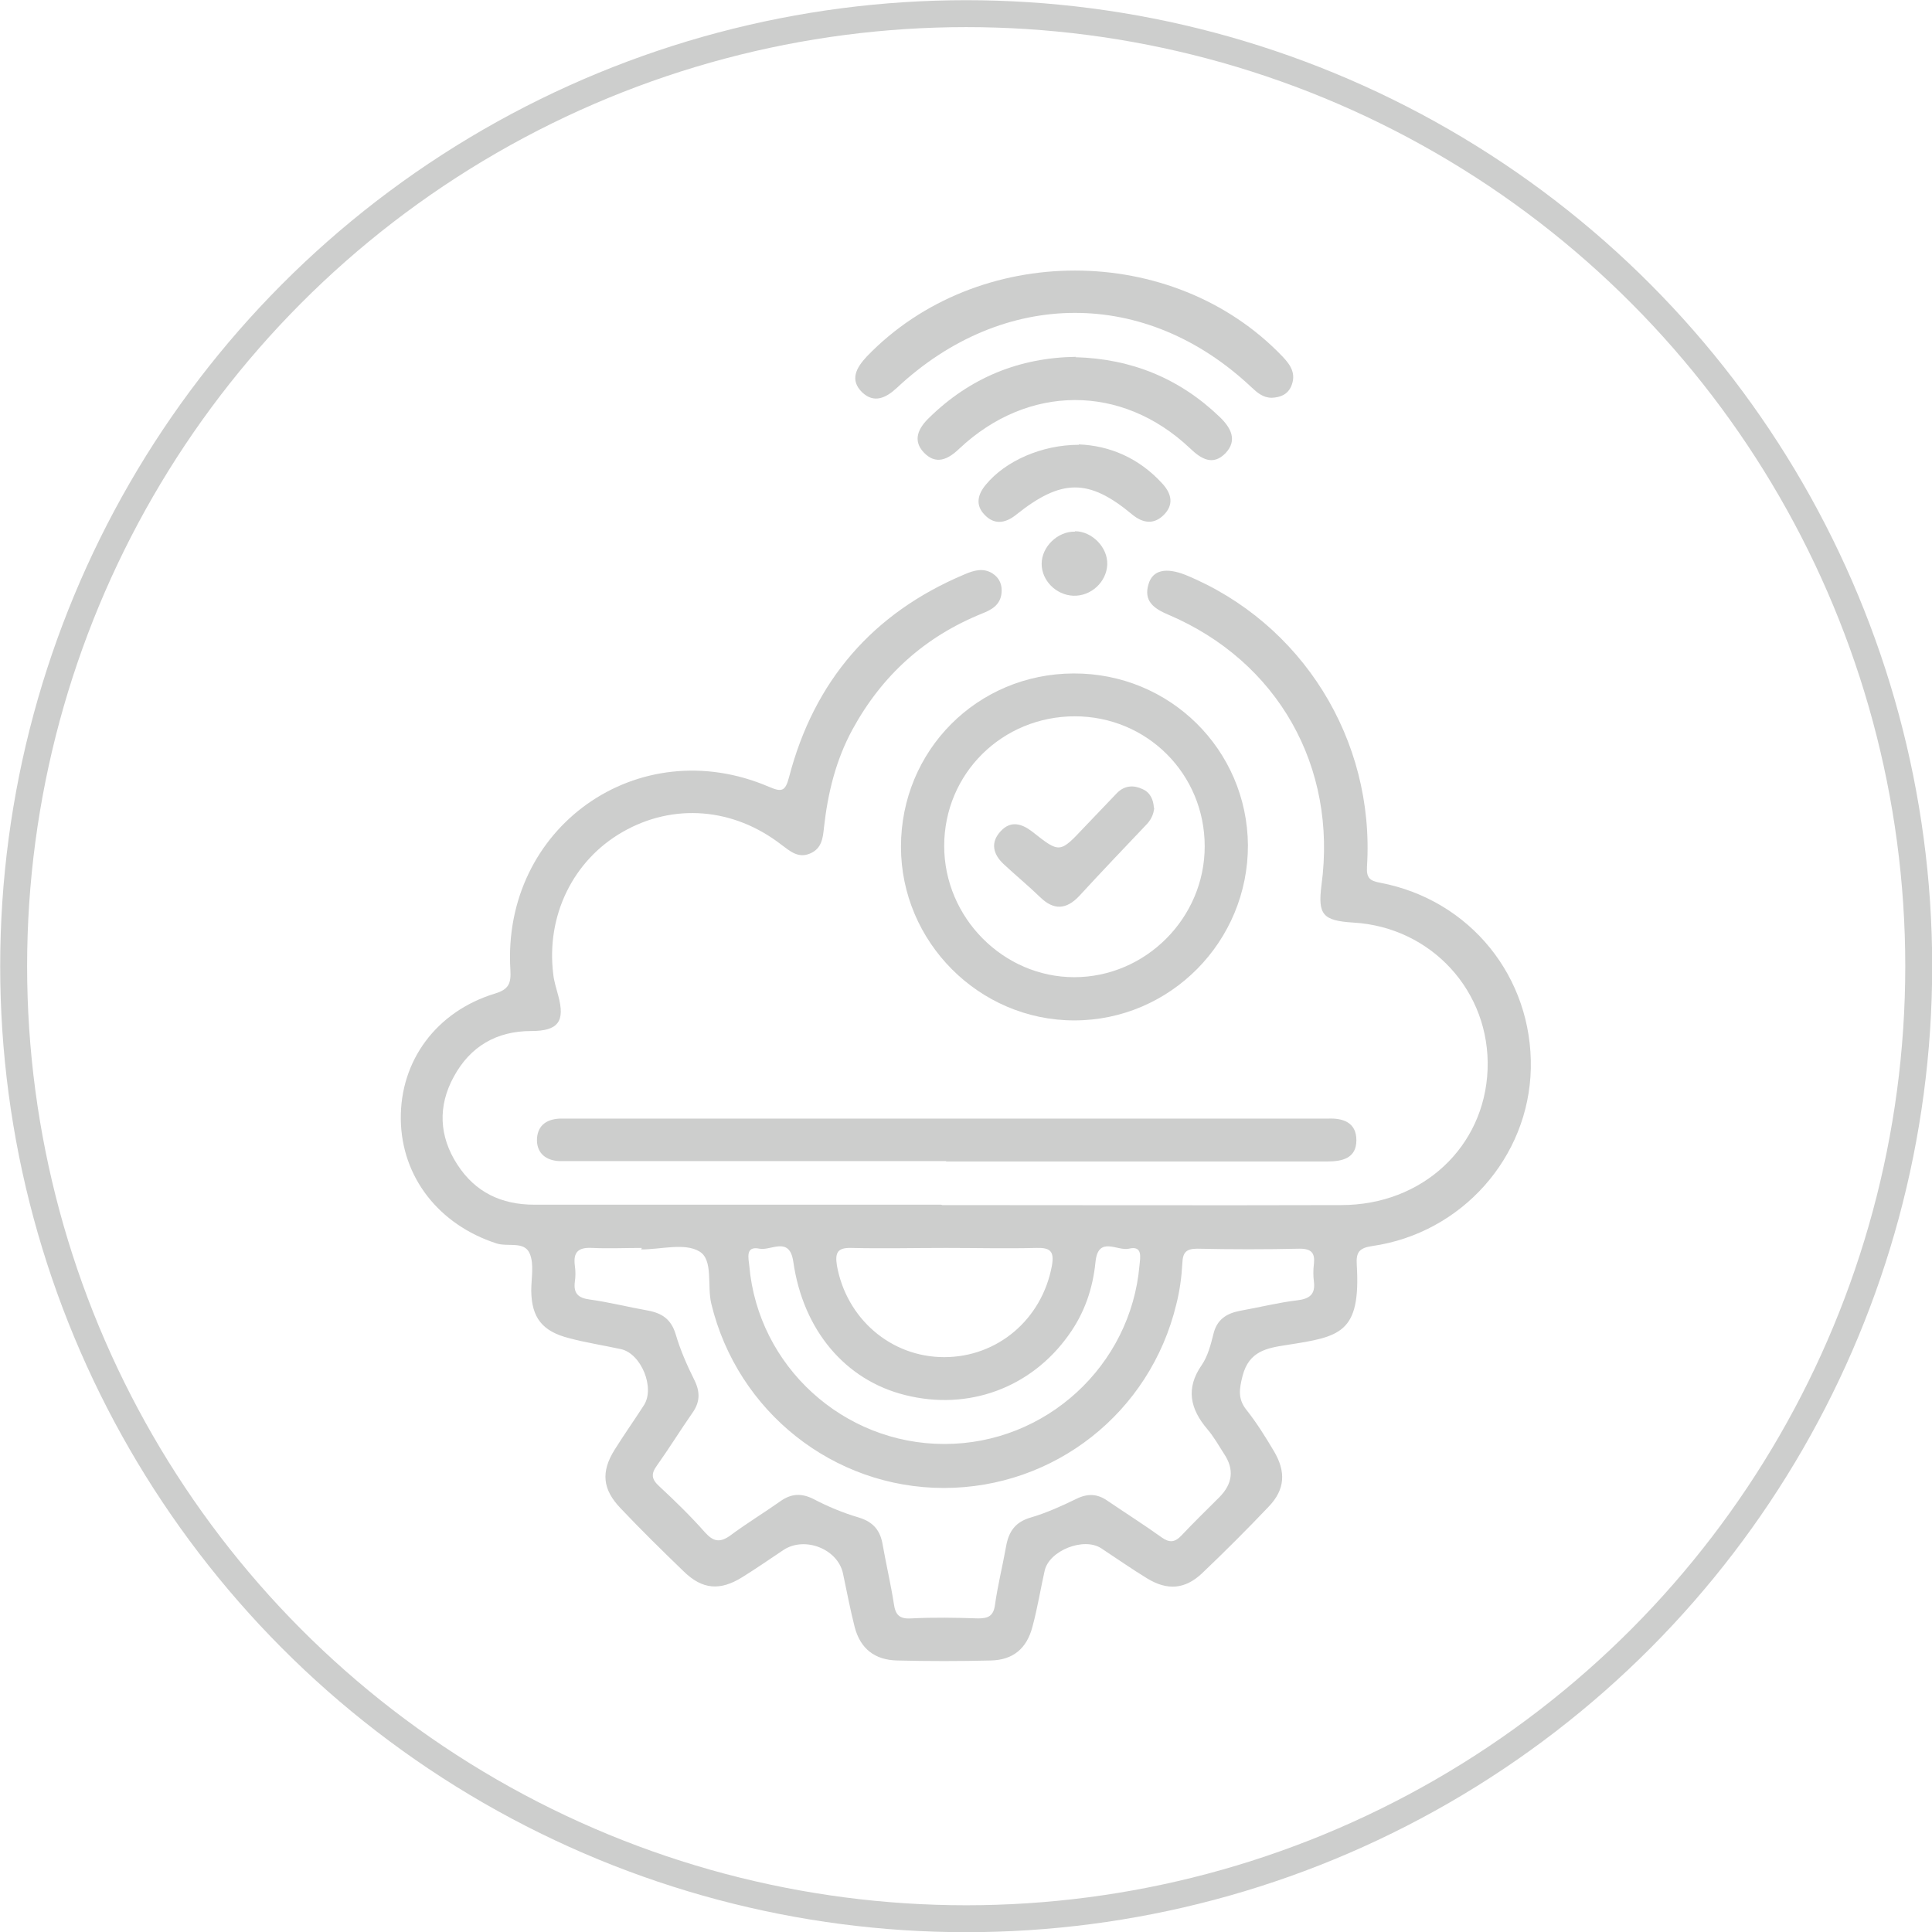 <svg xmlns="http://www.w3.org/2000/svg" id="_&#x56FE;&#x5C42;_2" data-name="&#x56FE;&#x5C42; 2" viewBox="0 0 50.95 50.95"><defs><style>      .cls-1 {        fill: #cdcecd;      }      .cls-2 {        fill: none;        stroke: #cdcecd;        stroke-miterlimit: 10;        stroke-width: .71px;      }    </style></defs><g id="_&#x56FE;&#x5C42;_1-2" data-name="&#x56FE;&#x5C42; 1"><g><g><path class="cls-1" d="M24.85,31.78c3.51,0,7.01.01,10.52,0,2.15,0,3.78-1.54,3.86-3.57.08-2.06-1.48-3.76-3.54-3.88-.81-.05-.94-.21-.84-.99.42-3.12-1.15-5.9-4.04-7.13-.38-.16-.66-.36-.52-.81.11-.37.46-.44.97-.24,3.07,1.26,5,4.34,4.79,7.69-.02.31.08.38.35.43,2.37.45,4.02,2.49,3.97,4.9-.05,2.34-1.82,4.34-4.18,4.68-.35.05-.43.17-.41.49.11,1.82-.44,1.9-1.85,2.12-.52.08-.99.16-1.16.81-.09.35-.13.61.1.9.27.34.5.71.72,1.08.33.55.3,1.02-.13,1.47-.57.6-1.16,1.19-1.77,1.77-.44.41-.9.45-1.43.13-.41-.25-.81-.53-1.22-.8-.46-.3-1.37.06-1.49.59-.11.49-.19.99-.32,1.47-.15.59-.52.89-1.11.9-.82.02-1.63.02-2.45,0-.6-.01-.98-.31-1.13-.88-.12-.47-.21-.95-.31-1.42-.14-.64-1-.98-1.56-.62-.36.24-.72.49-1.09.72-.59.37-1.06.33-1.55-.15-.56-.54-1.12-1.09-1.66-1.66-.48-.5-.53-.96-.16-1.55.25-.4.52-.78.77-1.17.3-.46-.07-1.36-.6-1.48-.46-.1-.92-.17-1.37-.29-.71-.18-.99-.54-1-1.25,0-.33.08-.7-.04-.98-.14-.34-.58-.17-.88-.27-1.51-.49-2.5-1.74-2.52-3.27-.02-1.55.94-2.85,2.49-3.32.36-.11.42-.27.4-.62-.23-3.76,3.37-6.31,6.82-4.83.33.14.43.13.53-.26.66-2.53,2.2-4.32,4.62-5.34.25-.11.5-.18.74-.03.19.12.27.31.24.54-.04.3-.26.42-.51.52-1.51.61-2.64,1.63-3.42,3.06-.44.81-.65,1.68-.75,2.58-.03.29-.06.56-.37.69-.31.13-.52-.06-.75-.23-1.26-.98-2.85-1.11-4.19-.34-1.31.75-2.02,2.21-1.83,3.75.02.19.08.37.13.56.19.69,0,.94-.71.94-.92,0-1.61.41-2.04,1.2-.43.78-.39,1.58.09,2.32.47.73,1.16,1.06,2.03,1.06,1.88,0,3.75,0,5.63,0,1.7,0,3.4,0,5.1,0ZM16.92,32.93s0-.01,0-.02c-.43,0-.87.02-1.3,0-.36-.02-.51.1-.46.47.02.14.02.28,0,.42-.04.3.08.43.39.47.51.07,1.02.2,1.53.29.38.07.62.23.74.63.12.41.3.82.49,1.2.16.32.15.59-.05.87-.32.46-.61.93-.93,1.38-.17.23-.15.37.06.56.42.39.83.79,1.21,1.22.21.23.38.27.65.08.43-.32.89-.6,1.33-.91.28-.2.55-.22.87-.06.38.2.79.37,1.2.49.39.12.57.35.63.73.09.51.21,1.02.29,1.53.04.3.14.42.46.4.59-.03,1.18-.02,1.77,0,.27,0,.4-.07.44-.36.07-.51.2-1.02.29-1.53.07-.4.24-.65.65-.77.41-.12.81-.3,1.2-.49.3-.15.56-.14.83.05.47.32.96.63,1.42.96.21.15.35.14.53-.05.32-.34.66-.67.99-1q.54-.54.13-1.15c-.14-.22-.27-.45-.44-.65-.45-.53-.58-1.07-.15-1.69.16-.23.24-.54.31-.82.09-.38.34-.54.69-.61.51-.09,1.02-.22,1.53-.28.32-.04.47-.16.43-.49-.02-.15-.02-.31,0-.47.03-.28-.06-.4-.37-.4-.9.02-1.81.02-2.71,0-.3,0-.38.11-.39.39-.02.36-.07.73-.16,1.08-.69,2.86-3.22,4.84-6.13,4.84-2.91,0-5.44-2.01-6.13-4.85-.12-.48.06-1.17-.32-1.39-.39-.23-1.01-.05-1.53-.05ZM24.91,38.08c2.67,0,4.91-2.06,5.14-4.71.02-.21.09-.53-.28-.44-.3.07-.81-.35-.88.35-.07.7-.29,1.35-.71,1.93-.99,1.39-2.64,2-4.31,1.58-1.57-.39-2.69-1.7-2.95-3.52-.1-.68-.59-.28-.89-.34-.38-.08-.29.25-.27.45.23,2.65,2.48,4.7,5.14,4.7ZM24.94,32.91c-.83,0-1.66.02-2.49,0-.37-.01-.43.13-.38.46.25,1.4,1.42,2.42,2.83,2.42,1.41,0,2.58-1,2.84-2.41.07-.39-.05-.48-.41-.47-.8.02-1.59,0-2.39,0Z"></path><path class="cls-1" d="M32.91,22.28c.01,2.55-2.05,4.63-4.58,4.63-2.51,0-4.57-2.07-4.57-4.58,0-2.54,2.01-4.56,4.55-4.57,2.54-.01,4.58,2.01,4.6,4.53ZM28.35,18.89c-1.92,0-3.45,1.51-3.45,3.42,0,1.89,1.56,3.46,3.43,3.46,1.88,0,3.44-1.56,3.44-3.45,0-1.91-1.52-3.43-3.43-3.43Z"></path><path class="cls-1" d="M24.95,30.62c-3.25,0-6.49,0-9.74,0-.16,0-.31,0-.47,0-.34-.02-.57-.2-.58-.54,0-.37.22-.56.59-.58.16,0,.31,0,.47,0,6.53,0,13.06,0,19.58,0,.07,0,.14,0,.21,0,.41-.02.76.1.76.57,0,.47-.36.56-.77.56-3.35,0-6.7,0-10.05,0Z"></path><path class="cls-1" d="M33.54,10.49c-.23,0-.38-.13-.54-.28-2.78-2.62-6.54-2.61-9.35.02-.29.27-.6.41-.91.12-.34-.33-.16-.65.12-.95,2.91-3.02,8.07-3.02,10.96,0,.22.23.37.46.23.79-.1.22-.29.29-.51.3Z"></path><path class="cls-1" d="M28.36,9.42c1.48.04,2.75.56,3.81,1.58.29.28.47.61.15.95-.33.34-.64.16-.94-.13-1.8-1.7-4.27-1.69-6.08.01-.3.29-.62.44-.94.1-.3-.32-.14-.64.14-.91,1.08-1.06,2.38-1.59,3.88-1.61Z"></path><path class="cls-1" d="M28.45,11.72c.8.03,1.58.35,2.2,1.03.25.27.31.56.04.83-.26.26-.55.22-.83-.01-1.15-.96-1.87-.95-3.07.01-.29.23-.58.26-.83-.01-.24-.25-.18-.53.04-.79.51-.62,1.47-1.05,2.45-1.05Z"></path><path class="cls-1" d="M28.35,14.01c.45,0,.87.43.85.88-.02.46-.43.84-.9.82-.45-.02-.83-.4-.83-.84,0-.45.42-.86.88-.85Z"></path><path class="cls-1" d="M30.44,21.3c-.02.2-.1.34-.23.47-.59.62-1.17,1.23-1.75,1.86-.34.36-.67.38-1.03.03-.31-.3-.65-.58-.96-.87-.28-.26-.36-.57-.08-.87.26-.28.54-.21.83.01.73.58.73.57,1.38-.12.29-.3.57-.6.86-.9.2-.2.44-.21.67-.1.21.09.29.29.3.5Z"></path></g><circle class="cls-2" cx="25.48" cy="25.48" r="25.12"></circle></g></g></svg>